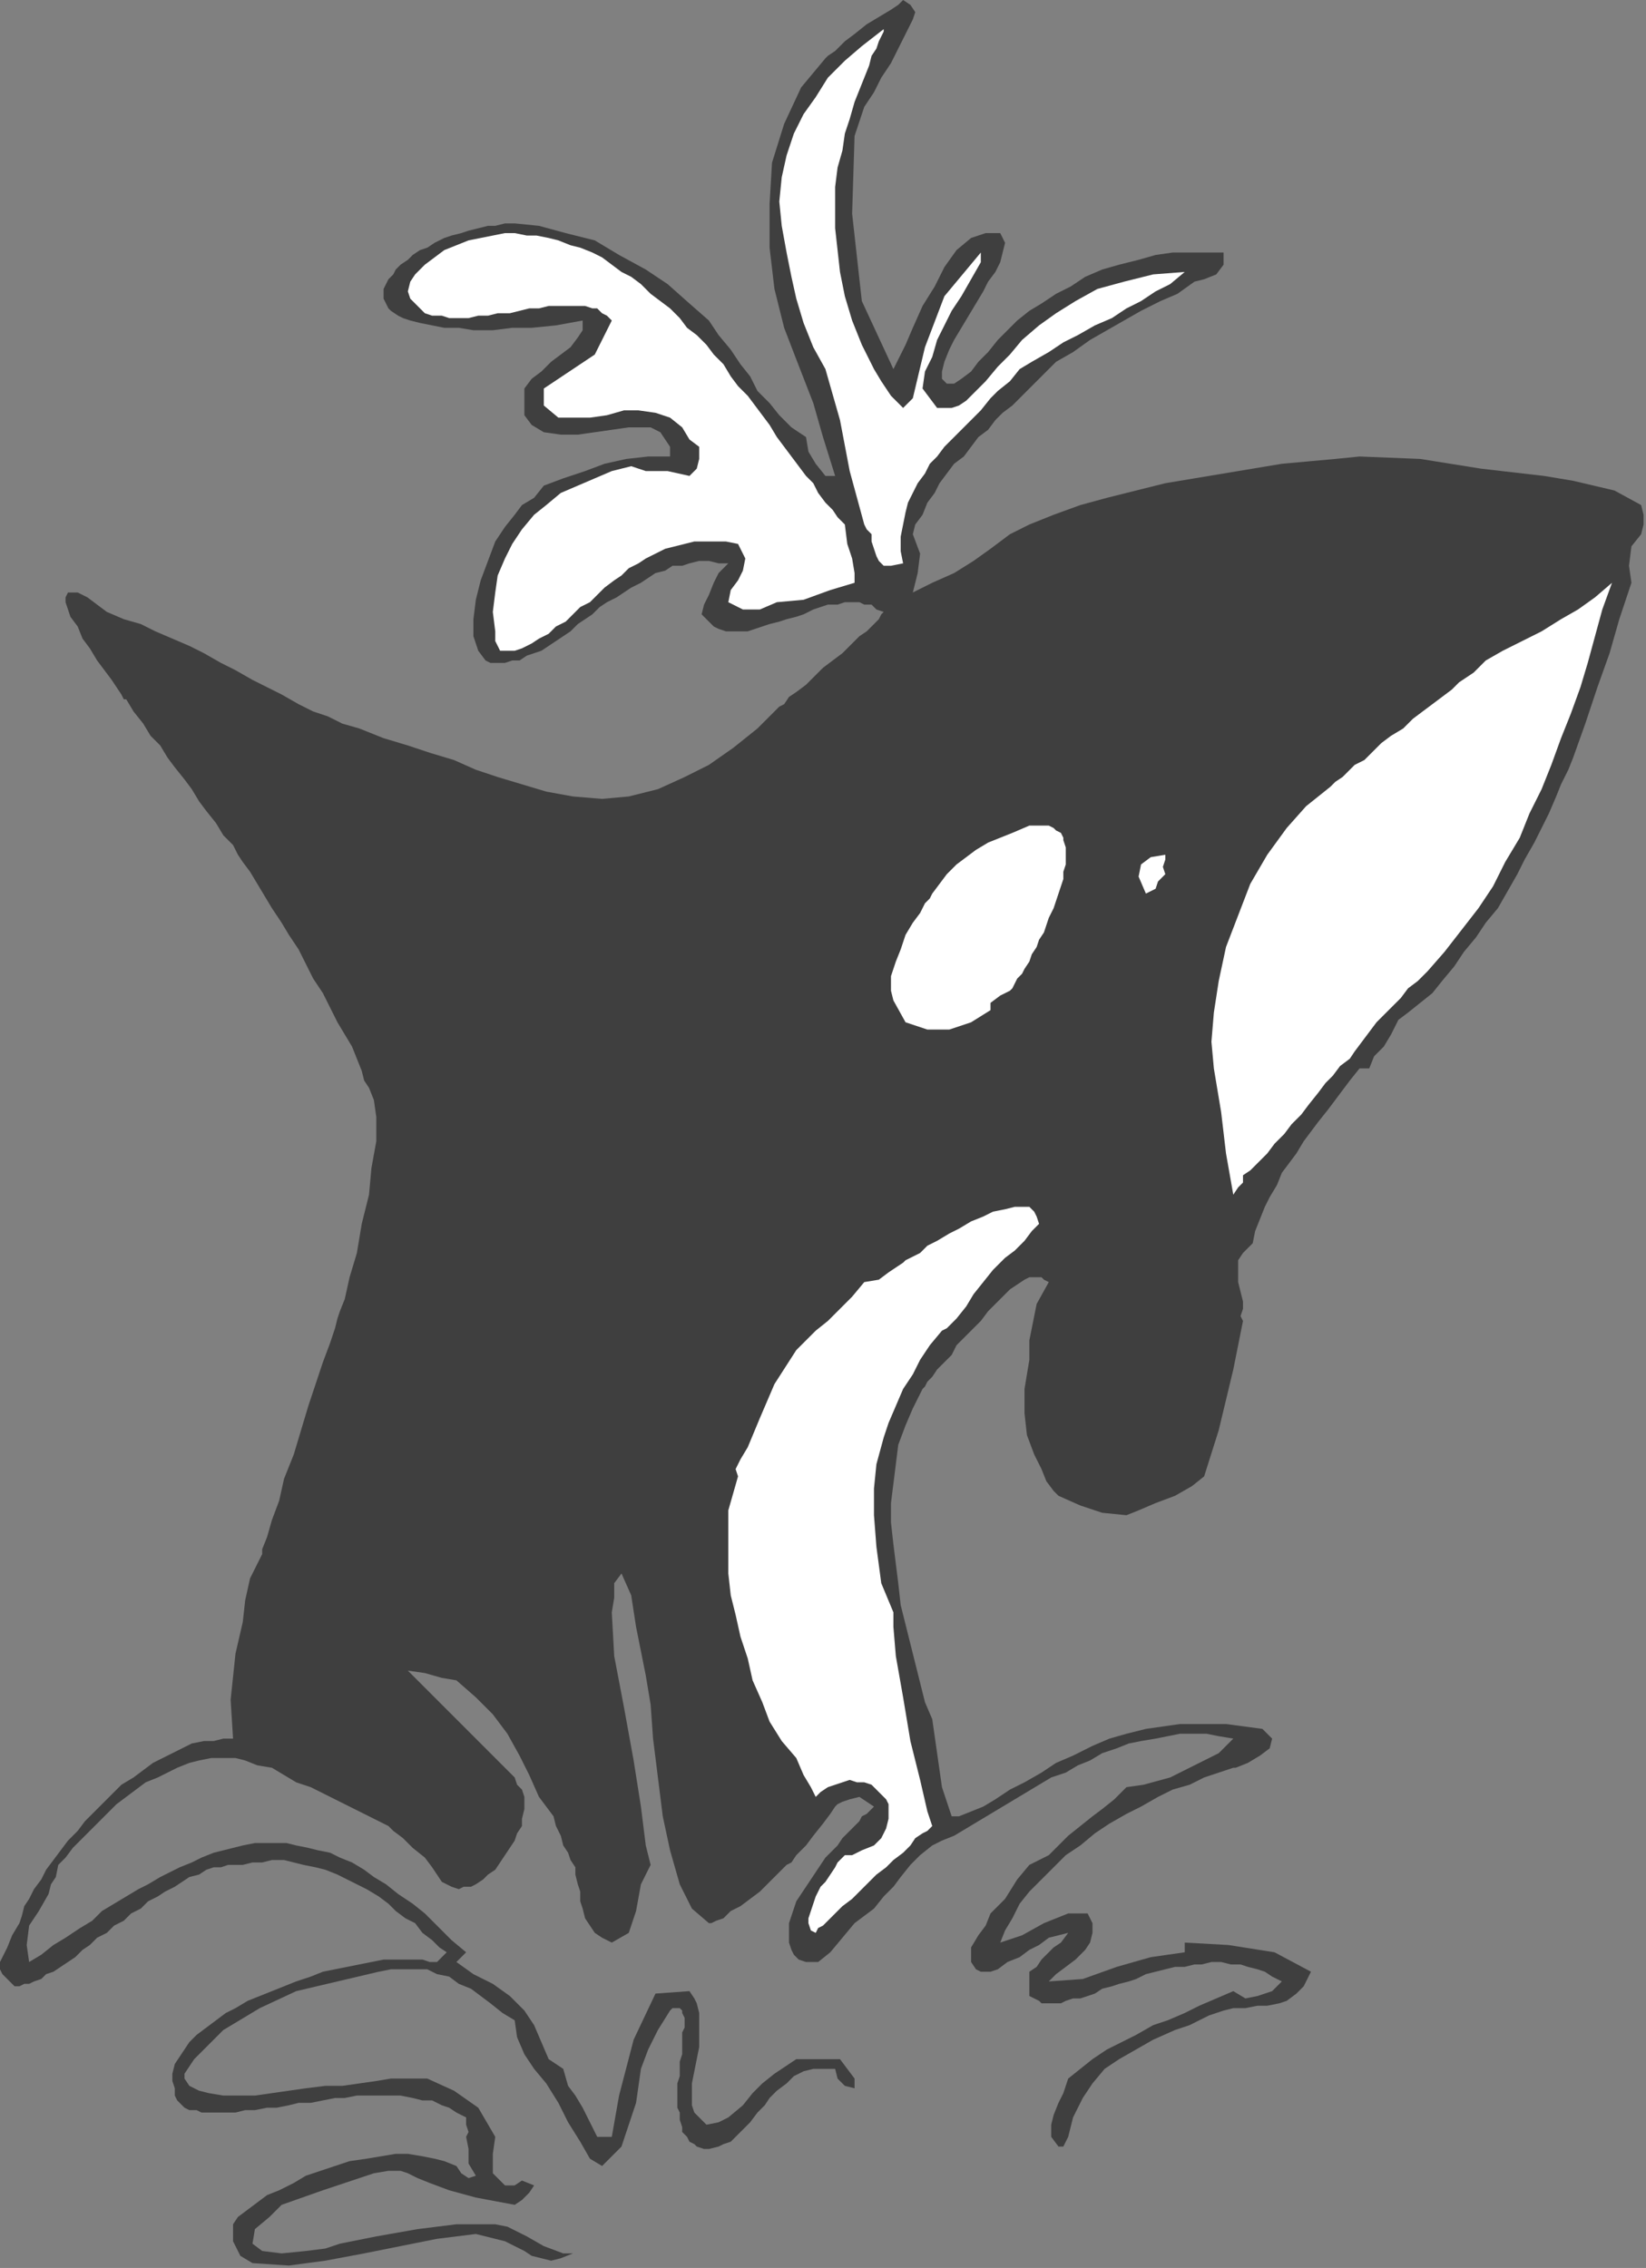 <?xml version="1.0" encoding="UTF-8" standalone="no"?>
<svg
   xmlns:dc="http://purl.org/dc/elements/1.1/"
   xmlns:cc="http://creativecommons.org/ns#"
   xmlns:rdf="http://www.w3.org/1999/02/22-rdf-syntax-ns#"
   xmlns:svg="http://www.w3.org/2000/svg"
   xmlns="http://www.w3.org/2000/svg"
   xmlns:sodipodi="http://sodipodi.sourceforge.net/DTD/sodipodi-0.dtd"
   xmlns:inkscape="http://www.inkscape.org/namespaces/inkscape"
   version="1.0"
   width="114.808mm"
   height="158.157mm"
   id="svg19"
   sodipodi:docname="ANSSG175.WMF">
  <rect width="100%" height="100%" fill="#808080" stroke="none"/>
  <sodipodi:namedview
     pagecolor="#ffffff"
     bordercolor="#666666"
     borderopacity="1"
     objecttolerance="10"
     gridtolerance="10"
     guidetolerance="10"
     inkscape:pageopacity="0"
     inkscape:pageshadow="2"
     inkscape:window-width="640"
     inkscape:window-height="480"
     id="namedview21" />
  <defs
     id="defs3">
    <pattern
       id="WMFhbasepattern"
       patternUnits="userSpaceOnUse"
       width="6"
       height="6"
       x="0"
       y="0" />
  </defs>
  <path
     style="fill:#3f3f3f;fill-rule:evenodd;fill-opacity:1;stroke:none;"
     d="  M 235.52,97.28   L 236.8,94.72   L 238.72,90.88   L 240.64,86.4   L 243.2,80.64   L 246.4,75.52   L 248.96,70.4   L 252.16,65.92   L 256,62.72   L 259.84,61.44   L 263.68,61.44   L 263.68,61.44   L 264.96,64   L 264.32,66.56   L 263.68,69.12   L 263.68,69.12   L 262.4,71.68   L 260.48,74.24   L 259.2,76.8   L 257.28,80   L 255.36,83.2   L 253.44,86.4   L 251.52,89.6   L 250.24,92.16   L 248.96,95.36   L 248.32,97.92   L 248.32,99.84   L 248.32,99.84   L 249.6,101.12   L 251.52,101.12   L 253.44,99.84   L 253.44,99.84   L 256,97.92   L 257.92,95.36   L 260.48,92.8   L 263.04,89.6   L 265.6,87.04   L 268.16,84.48   L 271.36,81.92   L 271.36,81.92   L 274.56,80   L 278.4,77.44   L 282.24,75.52   L 286.08,72.96   L 290.56,71.04   L 295.04,69.76   L 300.16,68.48   L 304.64,67.2   L 309.12,66.56   L 313.6,66.56   L 318.08,66.56   L 322.56,66.56   L 322.56,66.56   L 322.56,69.76   L 320.64,72.32   L 317.44,73.6   L 314.88,74.24   L 314.88,74.24   L 310.4,77.44   L 305.92,79.36   L 300.8,81.92   L 296.32,84.48   L 291.84,87.04   L 287.36,89.6   L 282.88,92.8   L 278.4,95.36   L 274.56,99.2   L 271.36,102.4   L 271.36,102.4   L 268.8,104.96   L 266.88,106.88   L 264.32,108.8   L 262.4,110.72   L 260.48,113.28   L 257.92,115.2   L 256,117.76   L 254.08,120.32   L 251.52,122.24   L 249.6,124.8   L 247.68,127.36   L 246.4,129.92   L 244.48,132.48   L 243.2,135.68   L 241.28,138.24   L 240.64,140.8   L 240.64,140.8   L 242.56,145.92   L 241.92,151.04   L 240.64,156.16   L 240.64,156.16   L 240.64,156.16   L 245.76,153.6   L 251.52,151.04   L 256.64,147.84   L 261.12,144.64   L 266.24,140.8   L 266.24,140.8   L 271.36,138.24   L 277.76,135.68   L 284.8,133.12   L 291.84,131.2   L 299.52,129.28   L 307.2,127.36   L 314.88,126.08   L 322.56,124.8   L 330.24,123.52   L 337.92,122.24   L 344.96,121.6   L 352,120.96   L 358.4,120.32   L 358.4,120.32   L 374.4,120.96   L 390.4,123.52   L 407.04,125.44   L 407.04,125.44   L 414.72,126.72   L 425.6,129.28   L 432.64,133.12   L 432.64,133.12   L 433.28,135.68   L 433.28,138.24   L 432.64,140.8   L 432.64,140.8   L 430.08,144   L 429.44,149.12   L 430.08,153.6   L 430.08,153.6   L 426.88,163.2   L 424.32,172.16   L 421.12,181.12   L 417.92,190.72   L 414.72,199.68   L 414.72,199.68   L 413.44,202.88   L 411.52,206.72   L 410.24,209.92   L 408.32,214.4   L 406.4,218.24   L 404.48,222.08   L 401.92,226.56   L 400,230.4   L 397.44,234.88   L 394.88,239.36   L 391.68,243.2   L 389.12,247.04   L 385.92,250.88   L 383.36,254.72   L 380.16,258.56   L 377.6,261.76   L 374.4,264.32   L 371.2,266.88   L 368.64,268.8   L 368.64,268.8   L 366.72,272.64   L 364.8,275.84   L 362.24,278.4   L 360.96,281.6   L 360.96,281.6   L 358.4,281.6   L 355.84,284.8   L 353.92,287.36   L 352,289.92   L 350.08,292.48   L 347.52,295.68   L 345.6,298.24   L 343.68,300.8   L 341.76,304   L 339.84,306.56   L 337.92,309.12   L 336.64,312.32   L 334.72,315.52   L 333.44,318.08   L 332.16,321.28   L 330.88,324.48   L 330.24,327.68   L 330.24,327.68   L 327.68,330.24   L 326.4,332.16   L 326.4,334.72   L 326.4,337.92   L 327.04,340.48   L 327.68,343.04   L 327.68,343.04   L 327.68,344.96   L 327.04,346.88   L 327.68,348.16   L 327.68,348.16   L 325.12,360.96   L 321.28,376.96   L 317.44,389.12   L 317.44,389.12   L 314.24,391.68   L 309.76,394.24   L 304.64,396.16   L 300.16,398.08   L 296.96,399.36   L 296.96,399.36   L 290.56,398.72   L 284.8,396.8   L 279.04,394.24   L 279.04,394.24   L 277.76,392.96   L 275.84,390.4   L 274.56,387.2   L 272.64,383.36   L 270.72,378.24   L 270.08,372.48   L 270.08,366.08   L 271.36,358.4   L 271.36,358.4   L 271.36,353.28   L 273.28,343.68   L 276.48,337.92   L 276.48,337.92   L 275.2,337.28   L 274.56,336.64   L 273.28,336.64   L 271.36,336.64   L 270.08,337.28   L 268.16,338.56   L 266.24,339.84   L 264.32,341.76   L 262.4,343.68   L 260.48,345.6   L 258.56,348.16   L 256.64,350.08   L 254.08,352.64   L 252.16,354.56   L 250.88,357.12   L 248.96,359.04   L 247.04,360.96   L 245.76,362.88   L 244.48,364.16   L 243.84,365.44   L 243.2,366.08   L 243.2,366.08   L 240.64,371.2   L 238.72,375.68   L 236.8,380.8   L 236.16,385.92   L 235.52,391.04   L 234.88,396.16   L 234.88,401.28   L 235.52,407.04   L 236.16,412.16   L 236.8,417.28   L 237.44,423.04   L 238.72,428.16   L 240,433.28   L 241.28,438.4   L 242.56,443.52   L 243.84,448.64   L 245.76,453.12   L 245.76,453.12   L 247.04,462.08   L 248.32,471.04   L 250.88,478.72   L 250.88,478.72   L 252.8,478.72   L 256,477.44   L 259.2,476.16   L 262.4,474.24   L 266.24,471.68   L 270.08,469.76   L 274.56,467.2   L 278.4,464.64   L 282.88,462.72   L 288,460.16   L 292.48,458.24   L 296.96,456.96   L 302.08,455.68   L 302.08,455.68   L 311.04,454.4   L 323.2,454.4   L 332.8,455.68   L 332.8,455.68   L 335.36,458.24   L 334.72,460.8   L 332.16,462.72   L 328.96,464.64   L 325.76,465.92   L 325.12,465.92   L 325.12,465.92   L 321.28,467.2   L 317.44,468.48   L 313.6,470.4   L 309.12,471.68   L 305.28,473.6   L 300.8,476.16   L 296.96,478.08   L 292.48,480.64   L 288.64,483.2   L 284.8,486.4   L 280.96,488.96   L 277.76,492.16   L 274.56,495.36   L 271.36,498.56   L 268.8,501.76   L 266.88,505.6   L 264.96,508.8   L 263.68,512   L 263.68,512   L 269.44,510.08   L 275.2,506.88   L 281.6,504.32   L 281.6,504.32   L 283.52,504.32   L 285.44,504.32   L 286.72,504.32   L 286.72,504.32   L 288,506.88   L 288,509.44   L 287.36,512   L 286.08,513.92   L 283.52,516.48   L 280.96,518.4   L 278.4,520.32   L 276.48,522.24   L 276.48,522.24   L 276.48,522.24   L 285.44,521.6   L 294.4,518.4   L 303.36,515.84   L 312.32,514.56   L 312.32,514.56   L 312.32,512   L 323.84,512.64   L 336,514.56   L 345.6,519.68   L 345.6,519.68   L 343.68,523.52   L 341.76,525.44   L 339.2,527.36   L 337.28,528   L 334.08,528.64   L 331.52,528.64   L 328.32,529.28   L 325.12,529.28   L 322.56,529.92   L 322.56,529.92   L 318.72,531.2   L 313.6,533.76   L 309.76,535.04   L 309.76,535.04   L 304,537.6   L 299.52,540.16   L 295.04,542.72   L 291.2,545.28   L 288,549.12   L 285.44,552.96   L 282.88,558.08   L 281.6,563.2   L 281.6,563.2   L 280.96,564.48   L 280.32,565.76   L 279.04,565.76   L 279.04,565.76   L 277.12,563.2   L 277.12,560   L 277.76,557.44   L 279.04,554.24   L 280.32,551.68   L 281.6,547.84   L 281.6,547.84   L 284.8,545.28   L 288,542.72   L 291.84,540.16   L 295.68,538.24   L 299.52,536.32   L 304,533.76   L 307.84,532.48   L 312.32,530.56   L 316.16,528.64   L 320.64,526.72   L 325.12,524.8   L 325.12,524.8   L 328.32,526.72   L 331.52,526.08   L 335.36,524.8   L 335.36,524.8   L 337.92,522.24   L 335.36,520.96   L 333.44,519.68   L 331.52,519.04   L 328.96,518.4   L 327.04,517.76   L 324.48,517.76   L 321.92,517.12   L 319.36,517.12   L 316.8,517.76   L 314.88,517.76   L 312.32,518.4   L 309.76,518.4   L 307.2,519.04   L 304.64,519.68   L 302.08,520.32   L 299.52,521.6   L 297.6,522.24   L 295.04,522.88   L 293.12,523.52   L 290.56,524.16   L 288.64,525.44   L 286.72,526.08   L 284.8,526.72   L 282.88,526.72   L 280.96,527.36   L 279.68,528   L 277.76,528   L 276.48,528   L 275.2,528   L 274.56,528   L 273.92,527.36   L 273.92,527.36   L 271.36,526.08   L 271.36,522.88   L 271.36,519.68   L 271.36,519.68   L 273.28,518.4   L 274.56,516.48   L 276.48,514.56   L 276.48,514.56   L 277.76,513.28   L 279.68,512   L 281.6,509.44   L 281.6,509.44   L 279.04,510.08   L 276.48,510.72   L 273.92,512.64   L 271.36,513.92   L 268.8,515.84   L 265.6,517.12   L 263.04,519.04   L 261.12,519.68   L 258.56,519.68   L 257.28,519.04   L 256,517.12   L 256,517.12   L 256,513.28   L 257.92,510.08   L 259.84,507.52   L 261.12,504.32   L 261.12,504.32   L 264.96,500.48   L 268.16,495.36   L 271.36,491.52   L 276.48,488.96   L 276.48,488.96   L 279.04,486.4   L 281.6,483.84   L 284.8,481.28   L 288,478.72   L 290.56,476.8   L 293.76,474.24   L 296.96,471.04   L 296.96,471.04   L 301.44,470.4   L 308.48,468.48   L 314.88,465.28   L 321.28,462.08   L 325.12,458.24   L 325.12,458.24   L 321.28,457.6   L 318.08,456.96   L 314.88,456.96   L 311.04,456.96   L 307.84,457.6   L 304.64,458.24   L 300.8,458.88   L 297.6,459.52   L 294.4,460.8   L 290.56,462.08   L 287.36,464   L 284.16,465.28   L 280.96,467.2   L 277.12,468.48   L 273.92,470.4   L 270.72,472.32   L 267.52,474.24   L 264.32,476.16   L 261.12,478.08   L 257.92,480   L 254.72,481.92   L 251.52,483.84   L 248.32,485.12   L 245.76,486.4   L 245.76,486.4   L 242.56,488.96   L 240,491.52   L 237.44,494.72   L 235.52,497.28   L 232.96,499.84   L 230.4,503.04   L 227.84,504.96   L 225.28,506.88   L 225.28,506.88   L 222.08,510.72   L 218.88,514.56   L 215.68,517.12   L 212.48,517.12   L 212.48,517.12   L 210.56,516.48   L 209.28,515.2   L 208.64,513.92   L 208,512   L 208,510.72   L 208,508.8   L 208,506.88   L 208.64,504.96   L 209.28,503.04   L 209.92,501.12   L 211.2,499.2   L 212.48,497.28   L 213.76,495.36   L 215.04,493.44   L 216.32,491.52   L 217.6,489.6   L 219.52,487.68   L 220.8,486.4   L 222.08,484.48   L 223.36,483.2   L 225.28,481.28   L 226.56,480   L 227.2,478.72   L 228.48,478.08   L 229.12,477.44   L 230.4,476.16   L 230.4,476.16   L 228.48,474.88   L 226.56,473.6   L 224,474.24   L 222.08,474.88   L 220.8,475.52   L 220.16,476.16   L 220.16,476.16   L 218.88,478.08   L 216.96,480.64   L 214.4,483.84   L 212.48,486.4   L 209.92,488.96   L 208.64,490.88   L 207.36,491.52   L 207.36,491.52   L 206.08,492.8   L 204.16,494.72   L 202.24,496.64   L 200.32,498.56   L 197.76,500.48   L 195.2,502.4   L 192.64,503.68   L 190.72,505.6   L 188.8,506.24   L 187.52,506.88   L 186.88,506.88   L 186.88,506.88   L 182.4,503.04   L 179.2,496.64   L 176.64,487.68   L 174.72,478.72   L 173.44,468.48   L 172.16,458.24   L 171.52,449.28   L 170.24,441.6   L 168.96,435.2   L 168.96,435.2   L 167.68,428.8   L 166.4,420.48   L 163.84,414.72   L 163.84,414.72   L 161.92,417.28   L 161.92,421.12   L 161.28,424.96   L 161.28,424.96   L 161.92,436.48   L 164.48,449.92   L 167.04,464   L 168.96,476.16   L 168.96,476.16   L 169.6,481.28   L 170.24,486.4   L 171.52,491.52   L 171.52,491.52   L 168.96,496.64   L 167.68,503.68   L 165.76,509.44   L 161.28,512   L 161.28,512   L 158.72,510.72   L 156.8,509.44   L 155.52,507.52   L 154.24,505.6   L 153.6,503.04   L 152.96,501.12   L 152.96,498.56   L 152.32,496.64   L 151.68,494.08   L 151.68,492.16   L 150.4,490.24   L 149.76,488.32   L 148.48,486.4   L 148.48,486.4   L 147.84,483.84   L 146.56,481.28   L 145.92,478.72   L 145.92,478.72   L 142.08,473.6   L 139.52,467.84   L 136.96,462.72   L 133.76,456.96   L 129.92,451.84   L 125.44,447.36   L 120.32,442.88   L 120.32,442.88   L 116.48,442.24   L 112,440.96   L 107.52,440.32   L 107.52,440.32   L 110.08,442.88   L 135.68,468.48   L 136.32,470.4   L 137.6,471.68   L 138.24,473.6   L 138.24,474.88   L 138.24,476.8   L 137.6,479.36   L 137.6,481.28   L 136.32,483.2   L 135.68,485.12   L 134.4,487.04   L 133.12,488.96   L 131.84,490.88   L 130.56,492.8   L 128.64,494.08   L 127.36,495.36   L 125.44,496.64   L 124.16,497.28   L 122.24,497.28   L 120.96,497.92   L 119.04,497.28   L 117.76,496.64   L 116.48,496   L 115.2,494.08   L 115.2,494.08   L 113.92,492.16   L 112,489.6   L 108.8,487.04   L 106.24,484.48   L 103.68,482.56   L 102.4,481.28   L 102.4,481.28   L 97.28,478.72   L 92.16,476.16   L 87.04,473.6   L 81.92,471.04   L 81.92,471.04   L 78.08,469.76   L 74.88,467.84   L 71.68,465.92   L 71.68,465.92   L 67.84,465.28   L 64.64,464   L 62.08,463.36   L 58.88,463.36   L 55.68,463.36   L 52.48,464   L 49.92,464.64   L 46.72,465.92   L 44.16,467.2   L 41.6,468.48   L 38.4,469.76   L 35.84,471.68   L 33.28,473.6   L 30.72,475.52   L 28.16,478.08   L 26.24,480   L 23.68,482.56   L 21.76,484.48   L 19.2,487.04   L 17.28,489.6   L 15.36,491.52   L 15.36,491.52   L 14.72,494.72   L 13.44,496.64   L 12.8,499.2   L 12.8,499.2   L 10.24,503.68   L 7.68,507.52   L 7.04,512.64   L 7.68,517.12   L 7.68,517.12   L 7.68,517.12   L 10.88,515.2   L 14.08,512.64   L 17.28,510.72   L 21.12,508.16   L 24.32,506.24   L 26.88,503.68   L 30.08,501.76   L 33.28,499.84   L 36.48,497.92   L 39.04,496.64   L 42.24,494.72   L 44.8,493.44   L 47.36,492.16   L 50.56,490.88   L 53.12,489.6   L 56.32,488.32   L 58.88,487.68   L 61.44,487.04   L 64,486.4   L 67.2,485.76   L 69.76,485.76   L 72.32,485.76   L 75.52,485.76   L 78.08,486.4   L 81.28,487.04   L 83.84,487.68   L 87.04,488.32   L 89.6,489.6   L 92.8,490.88   L 96,492.8   L 98.56,494.72   L 101.76,496.64   L 104.96,499.2   L 108.8,501.76   L 112,504.32   L 115.2,507.52   L 119.04,511.36   L 122.88,514.56   L 122.88,514.56   L 120.32,517.12   L 124.8,520.32   L 129.92,522.88   L 134.4,526.08   L 138.24,529.92   L 138.24,529.92   L 140.8,533.76   L 142.72,538.24   L 144.64,542.72   L 148.48,545.28   L 148.48,545.28   L 149.76,549.76   L 151.68,552.32   L 153.6,555.52   L 153.6,555.52   L 155.52,559.36   L 157.44,563.2   L 161.28,563.2   L 161.28,563.2   L 163.2,552.32   L 167.04,537.6   L 172.8,525.44   L 181.76,524.8   L 181.76,524.8   L 183.04,526.72   L 183.68,528   L 184.32,530.56   L 184.32,533.12   L 184.32,536.32   L 184.32,539.52   L 183.68,542.72   L 183.04,545.92   L 182.4,549.12   L 182.4,552.32   L 182.4,554.88   L 183.04,556.8   L 184.32,558.08   L 184.32,558.08   L 186.24,560   L 189.44,559.36   L 192,558.08   L 192,558.08   L 195.84,554.88   L 198.4,551.68   L 200.96,549.12   L 204.16,546.56   L 209.92,542.72   L 209.92,542.72   L 216.32,542.72   L 221.44,542.72   L 225.28,547.84   L 225.28,547.84   L 225.28,550.4   L 222.72,549.76   L 220.8,547.84   L 220.16,545.28   L 220.16,545.28   L 216.96,545.28   L 214.4,545.28   L 211.84,545.92   L 209.28,547.2   L 207.36,549.12   L 204.8,551.04   L 202.88,552.96   L 201.6,554.88   L 199.68,556.8   L 197.76,559.36   L 195.84,561.28   L 194.56,562.56   L 192.64,564.48   L 190.72,565.12   L 189.44,565.76   L 189.44,565.76   L 186.88,566.4   L 185.6,566.4   L 183.68,565.76   L 183.04,565.12   L 181.76,564.48   L 181.12,563.2   L 179.84,561.92   L 179.84,560.64   L 179.2,558.72   L 179.2,556.8   L 178.56,555.52   L 178.56,553.6   L 178.56,551.68   L 178.56,549.12   L 179.2,547.2   L 179.2,545.28   L 179.2,543.36   L 179.84,541.44   L 179.84,539.52   L 179.84,537.6   L 179.84,535.68   L 180.48,534.4   L 180.48,533.12   L 180.48,531.84   L 179.84,530.56   L 179.84,529.92   L 179.2,529.28   L 179.2,529.28   L 177.92,529.28   L 177.28,529.28   L 176.64,529.92   L 176.64,529.92   L 173.44,535.04   L 170.88,540.16   L 168.96,545.28   L 168.96,545.28   L 167.68,554.24   L 163.84,565.76   L 158.72,570.88   L 158.72,570.88   L 155.52,568.96   L 152.96,564.48   L 149.76,559.36   L 147.2,554.24   L 144,549.12   L 140.8,545.28   L 140.8,545.28   L 138.24,541.44   L 136.32,536.96   L 135.68,532.48   L 135.68,532.48   L 132.48,530.56   L 129.28,528   L 126.72,526.08   L 124.16,524.16   L 120.96,522.88   L 118.4,520.96   L 115.2,520.32   L 112.64,519.04   L 109.44,519.04   L 106.24,519.04   L 103.04,519.04   L 99.84,519.68   L 99.84,519.68   L 88.96,522.24   L 78.08,524.8   L 68.48,529.28   L 58.88,535.04   L 51.2,542.72   L 51.2,542.72   L 49.92,544.64   L 48.64,546.56   L 48.64,547.84   L 48.64,547.84   L 49.92,549.76   L 52.48,551.04   L 55.04,551.68   L 58.88,552.32   L 62.72,552.32   L 67.2,552.32   L 71.68,551.68   L 76.16,551.04   L 80.64,550.4   L 85.76,549.76   L 90.24,549.76   L 94.72,549.12   L 99.2,548.48   L 103.04,547.84   L 106.88,547.84   L 110.08,547.84   L 112.64,547.84   L 112.64,547.84   L 119.68,551.04   L 126.08,555.52   L 130.56,563.2   L 130.56,563.2   L 129.92,567.68   L 129.92,572.8   L 133.12,576   L 133.12,576   L 135.68,576   L 137.6,574.72   L 140.8,576   L 140.8,576   L 139.52,577.92   L 137.6,579.84   L 135.68,581.12   L 135.68,581.12   L 125.44,579.2   L 118.4,577.28   L 113.28,575.36   L 110.08,574.08   L 107.52,572.8   L 105.6,572.16   L 102.4,572.16   L 98.56,572.8   L 92.8,574.72   L 85.12,577.28   L 74.24,581.12   L 74.24,581.12   L 71.04,584.32   L 67.2,587.52   L 66.56,591.36   L 66.56,591.36   L 69.12,593.28   L 74.24,593.92   L 80.64,593.28   L 85.76,592.64   L 89.6,591.36   L 89.6,591.36   L 99.2,589.44   L 110.08,587.52   L 120.32,586.24   L 130.56,586.24   L 130.56,586.24   L 133.76,586.88   L 138.88,589.44   L 143.36,592   L 148.48,593.92   L 148.48,593.92   L 151.04,593.92   L 147.84,595.2   L 145.28,595.84   L 142.72,595.2   L 140.16,594.56   L 138.24,593.28   L 135.68,592   L 133.12,590.72   L 130.56,590.08   L 128,589.44   L 125.44,588.8   L 125.44,588.8   L 115.2,590.08   L 105.6,592   L 96,593.92   L 85.76,595.84   L 76.16,597.12   L 66.56,596.48   L 66.56,596.48   L 63.36,594.56   L 61.44,590.72   L 61.44,586.24   L 61.44,586.24   L 62.72,584.32   L 65.28,582.4   L 67.84,580.48   L 70.4,578.56   L 73.6,577.28   L 77.44,575.36   L 80.64,573.44   L 84.48,572.16   L 88.32,570.88   L 92.16,569.6   L 96.64,568.96   L 100.48,568.32   L 104.32,567.68   L 107.52,567.68   L 111.36,568.32   L 114.56,568.96   L 117.12,569.6   L 120.32,570.88   L 120.32,570.88   L 121.6,572.8   L 123.52,574.08   L 125.44,573.44   L 125.44,573.44   L 123.52,570.24   L 123.52,566.4   L 122.88,563.2   L 122.88,563.2   L 123.52,561.92   L 122.88,560   L 122.88,558.08   L 122.88,558.08   L 120.32,556.8   L 118.4,555.52   L 116.48,554.88   L 113.92,553.6   L 111.36,553.6   L 108.8,552.96   L 105.6,552.32   L 103.04,552.32   L 99.84,552.32   L 97.28,552.32   L 94.08,552.32   L 90.88,552.96   L 88.32,552.96   L 85.12,553.6   L 81.92,554.24   L 78.72,554.24   L 76.16,554.88   L 72.96,555.52   L 70.4,555.52   L 67.2,556.16   L 64.64,556.16   L 62.08,556.8   L 59.52,556.8   L 57.6,556.8   L 55.68,556.8   L 53.12,556.8   L 51.84,556.16   L 49.92,556.16   L 48.64,555.52   L 47.36,554.24   L 46.72,553.6   L 46.08,552.32   L 46.08,550.4   L 46.08,550.4   L 45.44,548.48   L 45.44,546.56   L 46.08,544   L 47.36,542.08   L 48.64,540.16   L 49.92,538.24   L 51.84,536.32   L 54.4,534.4   L 56.96,532.48   L 59.52,530.56   L 62.08,529.28   L 65.28,527.36   L 68.48,526.08   L 71.68,524.8   L 74.88,523.52   L 78.08,522.24   L 81.92,520.96   L 85.12,519.68   L 88.32,519.04   L 91.52,518.4   L 94.72,517.76   L 97.92,517.12   L 101.12,516.48   L 103.68,516.48   L 106.88,516.48   L 108.8,516.48   L 111.36,516.48   L 113.28,517.12   L 115.2,517.12   L 115.2,517.12   L 117.76,514.56   L 115.84,513.28   L 113.92,511.36   L 111.36,509.44   L 109.44,506.88   L 106.88,505.6   L 104.32,503.68   L 102.4,501.76   L 99.84,499.84   L 96.64,497.92   L 94.08,496.64   L 91.52,495.36   L 88.96,494.08   L 85.76,492.8   L 83.2,492.16   L 80,491.52   L 77.44,490.88   L 74.88,490.24   L 71.68,490.24   L 69.12,490.88   L 66.56,490.88   L 64,491.52   L 64,491.52   L 62.08,491.52   L 60.16,491.52   L 58.24,492.16   L 56.32,492.16   L 54.4,492.8   L 52.48,494.08   L 49.92,494.72   L 48,496   L 46.08,497.28   L 43.52,498.56   L 41.6,499.84   L 39.04,501.12   L 37.12,503.04   L 34.56,504.32   L 32.64,506.24   L 30.08,507.52   L 28.16,509.44   L 25.6,510.72   L 23.68,512.64   L 21.76,513.92   L 19.84,515.84   L 17.92,517.12   L 16,518.4   L 14.08,519.68   L 12.16,520.32   L 10.88,521.6   L 8.96,522.24   L 7.68,522.88   L 6.4,522.88   L 5.12,523.52   L 3.84,523.52   L 3.2,522.88   L 2.56,522.24   L 2.56,522.24   L 0.64,520.32   L 0,519.04   L 0,517.12   L 0,517.12   L 1.92,513.28   L 3.2,510.08   L 5.12,506.88   L 5.12,506.88   L 5.76,504.96   L 6.4,502.4   L 7.68,500.48   L 8.96,497.92   L 10.88,495.36   L 12.16,492.8   L 14.08,490.24   L 16,487.68   L 17.92,485.12   L 20.48,482.56   L 22.4,480   L 24.96,477.44   L 27.52,474.88   L 29.44,472.96   L 32,470.4   L 35.2,468.48   L 37.76,466.56   L 40.32,464.64   L 42.88,463.36   L 45.44,462.08   L 48,460.8   L 50.56,459.52   L 53.76,458.88   L 56.32,458.88   L 58.88,458.24   L 61.44,458.24   L 61.44,458.24   L 60.8,448   L 62.08,435.84   L 64,427.52   L 64,427.52   L 64.64,421.76   L 65.92,416   L 69.12,409.6   L 69.12,409.6   L 69.12,408.32   L 70.4,405.12   L 71.68,400.64   L 73.6,395.52   L 74.88,389.76   L 77.44,383.36   L 79.36,376.96   L 81.28,370.56   L 83.2,364.8   L 85.12,359.04   L 87.04,353.92   L 88.32,350.08   L 88.96,347.52   L 89.6,345.6   L 89.6,345.6   L 90.88,342.4   L 92.16,336.64   L 94.08,330.24   L 95.36,322.56   L 97.28,314.88   L 97.92,307.84   L 99.2,300.8   L 99.2,294.4   L 98.56,289.92   L 97.28,286.72   L 97.28,286.72   L 96,284.8   L 95.36,282.24   L 94.08,279.04   L 92.8,275.84   L 90.88,272.64   L 88.96,269.44   L 87.04,265.6   L 85.12,261.76   L 82.56,257.92   L 80.64,254.08   L 78.72,250.24   L 76.16,246.4   L 74.24,243.2   L 71.68,239.36   L 69.76,236.16   L 67.84,232.96   L 65.92,229.76   L 64,227.2   L 62.72,225.28   L 61.44,222.72   L 61.44,222.72   L 58.88,220.16   L 56.96,216.96   L 54.4,213.76   L 52.48,211.2   L 50.56,208   L 48.64,205.44   L 46.08,202.24   L 44.16,199.68   L 42.24,196.48   L 39.68,193.92   L 37.76,190.72   L 35.2,187.52   L 33.28,184.32   L 33.28,184.32   L 32.64,184.32   L 32,183.04   L 30.72,181.12   L 29.44,179.2   L 27.52,176.64   L 25.6,174.08   L 23.68,170.88   L 21.76,168.32   L 20.48,165.12   L 18.56,162.56   L 17.92,160.64   L 17.28,158.72   L 17.28,157.44   L 17.92,156.16   L 17.92,156.16   L 20.48,156.16   L 23.04,157.44   L 25.6,159.36   L 28.16,161.28   L 28.16,161.28   L 32.64,163.2   L 37.12,164.48   L 40.96,166.4   L 45.44,168.32   L 49.92,170.24   L 53.76,172.16   L 58.24,174.72   L 62.08,176.64   L 66.56,179.2   L 70.4,181.12   L 74.24,183.04   L 78.72,185.6   L 82.56,187.52   L 86.4,188.8   L 90.24,190.72   L 94.72,192   L 94.72,192   L 101.12,194.56   L 107.52,196.48   L 113.28,198.4   L 119.68,200.32   L 125.44,202.88   L 131.2,204.8   L 137.6,206.72   L 144,208.64   L 151.04,209.92   L 151.04,209.92   L 158.72,210.56   L 165.76,209.92   L 173.44,208   L 180.48,204.8   L 186.88,201.6   L 193.28,197.12   L 199.68,192   L 199.68,192   L 200.96,190.72   L 202.88,188.8   L 204.8,186.88   L 204.8,186.88   L 205.44,186.24   L 206.72,185.6   L 208,183.68   L 209.92,182.4   L 212.48,180.48   L 214.4,178.56   L 216.96,176   L 219.52,174.08   L 222.08,172.16   L 224.64,169.6   L 226.56,167.68   L 228.48,166.4   L 230.4,164.48   L 231.68,163.2   L 232.32,161.92   L 232.96,161.28   L 232.96,161.28   L 231.04,160.64   L 229.76,159.36   L 227.84,159.36   L 226.56,158.72   L 224.64,158.72   L 222.72,158.72   L 220.8,159.36   L 218.24,159.36   L 216.32,160   L 214.4,160.64   L 211.84,161.92   L 209.92,162.56   L 207.36,163.2   L 205.44,163.84   L 202.88,164.48   L 200.96,165.12   L 199.04,165.76   L 197.12,166.4   L 194.56,166.4   L 192.64,166.4   L 191.36,166.4   L 189.44,165.76   L 188.16,165.12   L 186.88,163.84   L 186.88,163.84   L 184.96,161.92   L 185.6,159.36   L 186.88,156.8   L 188.16,153.6   L 189.44,151.04   L 189.44,151.04   L 190.08,150.4   L 190.72,149.76   L 192,148.48   L 192,148.48   L 189.44,148.48   L 186.88,147.84   L 184.32,147.84   L 181.76,148.48   L 179.84,149.12   L 177.28,149.12   L 175.36,150.4   L 172.8,151.04   L 170.88,152.32   L 168.96,153.6   L 166.4,154.88   L 164.48,156.16   L 162.56,157.44   L 160,158.72   L 158.08,160   L 156.16,161.92   L 154.24,163.2   L 152.32,164.48   L 150.4,166.4   L 148.48,167.68   L 146.56,168.96   L 144.64,170.24   L 142.72,171.52   L 140.8,172.16   L 138.88,172.8   L 136.96,174.08   L 135.04,174.08   L 133.12,174.72   L 131.2,174.72   L 129.28,174.72   L 128,174.08   L 128,174.08   L 126.08,171.52   L 124.8,167.68   L 124.8,163.2   L 125.44,158.08   L 126.72,152.96   L 128.64,147.84   L 130.56,142.72   L 133.12,138.88   L 135.68,135.68   L 135.68,135.68   L 137.6,133.12   L 140.8,131.2   L 143.36,128   L 143.36,128   L 148.48,126.08   L 154.24,124.16   L 159.36,122.24   L 165.12,120.96   L 170.88,120.32   L 176.64,120.32   L 176.64,120.32   L 176.64,117.76   L 175.36,115.84   L 174.08,113.92   L 171.52,112.64   L 171.52,112.64   L 168.96,112.64   L 165.76,112.64   L 161.28,113.28   L 156.8,113.92   L 152.32,114.56   L 147.84,114.56   L 143.36,113.92   L 140.16,112   L 138.24,109.44   L 138.24,104.96   L 138.24,104.96   L 138.24,102.4   L 140.16,99.84   L 142.72,97.92   L 145.28,95.36   L 147.84,93.44   L 150.4,91.52   L 152.32,88.96   L 153.6,87.04   L 153.6,84.48   L 153.6,84.48   L 153.6,84.48   L 146.56,85.76   L 140.16,86.4   L 135.04,86.4   L 129.92,87.04   L 124.8,87.04   L 120.96,86.4   L 117.12,86.4   L 113.92,85.76   L 110.72,85.12   L 108.16,84.48   L 106.24,83.84   L 104.96,83.2   L 103.04,81.92   L 102.4,81.28   L 101.76,80   L 101.12,78.72   L 101.12,77.44   L 101.12,76.16   L 101.76,74.88   L 102.4,73.6   L 103.68,72.32   L 104.32,71.04   L 105.6,69.76   L 107.52,68.48   L 108.8,67.2   L 110.72,65.92   L 112.64,65.28   L 114.56,64   L 117.12,62.72   L 119.04,62.08   L 121.6,61.44   L 123.52,60.8   L 126.08,60.16   L 128.64,59.52   L 130.56,59.52   L 133.12,58.88   L 135.68,58.88   L 135.68,58.88   L 142.08,59.52   L 149.12,61.44   L 156.8,63.36   L 163.2,67.2   L 170.24,71.04   L 176,74.88   L 181.76,80   L 186.88,84.48   L 186.88,84.48   L 189.44,88.32   L 192.64,92.16   L 195.2,96   L 197.76,99.2   L 199.68,103.04   L 202.88,106.24   L 205.44,109.44   L 208.64,112.64   L 212.48,115.2   L 212.48,115.2   L 213.12,119.04   L 215.04,122.24   L 217.6,125.44   L 217.6,125.44   L 220.16,125.44   L 216.96,115.2   L 214.4,106.24   L 209.92,94.72   L 209.92,94.72   L 206.72,86.4   L 204.16,76.16   L 202.88,65.28   L 202.88,53.76   L 203.52,42.88   L 206.72,32.64   L 211.2,23.04   L 217.6,15.36   L 217.6,15.36   L 218.24,14.72   L 220.16,13.44   L 222.72,10.88   L 225.28,8.96   L 228.48,6.4   L 231.68,4.48   L 234.88,2.56   L 236.8,1.28   L 238.08,0   L 238.08,0   L 240,1.28   L 241.28,3.2   L 240.64,5.12   L 240.64,5.12   L 238.72,8.96   L 236.8,12.8   L 234.88,16.64   L 232.32,20.48   L 230.4,24.32   L 227.84,28.16   L 226.56,32   L 225.28,35.84   L 225.28,35.84   L 224.64,56.32   L 227.2,79.36   L 235.52,97.28  z "
     id="path5" />
  <path
     style="fill:#ffffff;fill-rule:evenodd;fill-opacity:1;stroke:none;"
     d="  M 238.08,107.52   L 240.64,104.96   L 243.84,91.52   L 248.96,78.08   L 258.56,66.56   L 258.56,66.56   L 258.56,69.12   L 256,73.6   L 253.44,78.08   L 250.88,81.92   L 248.96,85.76   L 247.04,89.6   L 245.76,94.08   L 243.84,97.92   L 243.2,102.4   L 243.2,102.4   L 245.12,104.96   L 247.04,107.52   L 250.88,107.52   L 250.88,107.52   L 252.8,106.88   L 254.72,105.6   L 257.28,103.04   L 259.84,100.48   L 263.04,96.64   L 266.24,93.44   L 269.44,89.6   L 273.92,85.76   L 278.4,82.56   L 283.52,79.36   L 289.28,76.16   L 296.32,74.24   L 304,72.32   L 312.32,71.68   L 312.32,71.68   L 308.48,74.88   L 304.64,76.8   L 300.8,79.36   L 296.96,81.28   L 293.12,83.84   L 288.64,85.76   L 284.16,88.32   L 280.32,90.24   L 276.48,92.8   L 272,95.36   L 268.8,97.28   L 268.8,97.28   L 266.24,100.48   L 263.04,103.04   L 261.12,104.96   L 261.12,104.96   L 258.56,108.16   L 256,110.72   L 253.44,113.28   L 251.52,115.2   L 248.96,117.76   L 247.04,120.32   L 245.12,122.24   L 243.84,124.8   L 241.92,127.36   L 240.64,129.92   L 239.36,132.48   L 238.72,135.04   L 238.08,138.24   L 237.44,141.44   L 237.44,145.28   L 238.08,148.48   L 238.08,148.48   L 234.88,149.12   L 232.96,149.12   L 231.68,147.84   L 231.04,146.56   L 230.4,144.64   L 229.76,142.72   L 229.76,140.8   L 228.48,139.52   L 227.84,138.24   L 227.84,138.24   L 224,124.16   L 221.44,110.72   L 217.6,97.28   L 217.6,97.28   L 214.4,91.52   L 211.84,85.12   L 209.92,78.72   L 208.64,72.96   L 207.36,66.56   L 207.36,66.56   L 206.08,59.52   L 205.44,53.12   L 206.08,46.72   L 207.36,40.96   L 209.28,35.2   L 211.84,30.08   L 215.04,25.6   L 218.24,20.48   L 222.72,16   L 227.2,12.16   L 232.96,7.68   L 232.96,7.68   L 232.96,8.32   L 232.32,9.6   L 231.68,10.88   L 231.04,12.8   L 229.76,14.72   L 229.12,17.28   L 227.84,20.48   L 226.56,23.68   L 225.28,26.88   L 224,31.36   L 222.72,35.2   L 222.08,39.68   L 220.8,44.16   L 220.16,49.28   L 220.16,54.4   L 220.16,60.16   L 220.8,65.92   L 221.44,71.68   L 222.72,78.08   L 224.64,84.48   L 227.2,90.88   L 230.4,97.28   L 230.4,97.28   L 232.32,100.48   L 234.88,104.32   L 238.08,107.52  z "
     id="path7" />
  <path
     style="fill:#ffffff;fill-rule:evenodd;fill-opacity:1;stroke:none;"
     d="  M 222.72,138.24   L 223.36,143.36   L 224.64,147.2   L 225.28,151.04   L 225.28,151.04   L 225.28,153.6   L 218.88,155.52   L 211.84,158.08   L 204.8,158.72   L 204.8,158.72   L 200.32,160.64   L 195.84,160.64   L 192,158.72   L 192,158.72   L 192.64,155.52   L 194.56,152.96   L 195.84,150.4   L 196.48,147.2   L 194.56,143.36   L 194.56,143.36   L 191.36,142.72   L 188.16,142.72   L 185.6,142.72   L 183.04,142.72   L 180.48,143.36   L 177.92,144   L 175.36,144.64   L 172.8,145.92   L 170.24,147.2   L 168.32,148.48   L 165.76,149.76   L 163.84,151.68   L 161.92,152.96   L 159.36,154.88   L 157.44,156.8   L 155.52,158.72   L 152.96,160   L 151.04,161.92   L 149.12,163.84   L 146.56,165.12   L 144.64,167.04   L 142.08,168.32   L 140.16,169.6   L 137.6,170.88   L 135.68,171.52   L 135.68,171.52   L 131.84,171.52   L 130.56,168.96   L 130.56,166.4   L 130.56,166.4   L 129.92,161.28   L 130.56,156.16   L 131.2,151.68   L 133.12,147.2   L 135.04,143.36   L 137.6,139.52   L 140.8,135.68   L 144,133.12   L 147.84,129.92   L 152.32,128   L 156.8,126.08   L 161.28,124.16   L 166.4,122.88   L 166.4,122.88   L 170.24,124.16   L 176,124.16   L 181.76,125.44   L 181.76,125.44   L 183.68,123.52   L 184.32,120.96   L 184.32,117.76   L 184.32,117.76   L 181.76,115.84   L 179.84,112.64   L 176.64,110.08   L 176.64,110.08   L 172.8,108.8   L 168.32,108.16   L 164.48,108.16   L 160,109.44   L 155.52,110.08   L 151.04,110.08   L 151.04,110.08   L 147.2,110.08   L 143.36,106.88   L 143.36,102.4   L 143.36,102.4   L 149.12,98.56   L 156.8,93.44   L 161.28,84.48   L 161.28,84.48   L 161.28,84.48   L 160,83.2   L 158.72,82.56   L 157.44,81.28   L 156.16,81.28   L 154.24,80.64   L 152.32,80.64   L 149.76,80.64   L 147.2,80.64   L 144.64,80.64   L 142.08,81.28   L 139.52,81.28   L 136.96,81.92   L 134.4,82.56   L 131.2,82.56   L 128.64,83.2   L 126.08,83.2   L 123.52,83.84   L 120.96,83.84   L 118.4,83.84   L 116.48,83.2   L 113.92,83.2   L 112,82.56   L 110.72,81.28   L 109.44,80   L 108.16,78.72   L 107.52,76.8   L 107.52,76.8   L 108.16,74.24   L 109.44,72.32   L 112,69.76   L 114.56,67.84   L 117.12,65.92   L 120.32,64.64   L 123.52,63.36   L 126.72,62.72   L 129.92,62.08   L 133.12,61.44   L 133.12,61.44   L 135.68,61.44   L 138.88,62.08   L 141.44,62.08   L 144.64,62.72   L 147.2,63.36   L 150.4,64.64   L 152.96,65.28   L 156.16,66.56   L 158.72,67.84   L 161.28,69.76   L 163.84,71.68   L 166.4,72.96   L 168.96,74.88   L 171.52,77.44   L 174.08,79.36   L 176.64,81.28   L 179.2,83.84   L 181.12,86.4   L 183.68,88.32   L 186.24,90.88   L 188.16,93.44   L 190.72,96   L 192.64,99.2   L 194.56,101.76   L 197.12,104.32   L 199.04,106.88   L 200.96,109.44   L 202.88,112   L 204.8,115.2   L 206.72,117.76   L 208.64,120.32   L 210.56,122.88   L 212.48,125.44   L 214.4,127.36   L 215.68,129.92   L 217.6,132.48   L 219.52,134.4   L 220.8,136.32   L 222.72,138.24  z "
     id="path9" />
  <path
     style="fill:#ffffff;fill-rule:evenodd;fill-opacity:1;stroke:none;"
     d="  M 424.96,153.6   L 422.4,160.64   L 420.48,167.68   L 418.56,174.72   L 416.64,181.12   L 414.08,188.16   L 411.52,194.56   L 408.96,201.6   L 406.4,208   L 403.2,214.4   L 400.64,220.8   L 396.8,227.2   L 393.6,233.6   L 389.76,239.36   L 385.28,245.12   L 380.8,250.88   L 376.32,256   L 376.32,256   L 373.76,258.56   L 371.2,260.48   L 369.28,263.04   L 367.36,264.96   L 364.8,267.52   L 362.88,269.44   L 360.96,272   L 359.04,274.56   L 357.12,277.12   L 355.84,279.04   L 355.84,279.04   L 353.28,280.96   L 351.36,283.52   L 349.44,285.44   L 347.52,288   L 344.96,291.2   L 343.04,293.76   L 340.48,296.32   L 338.56,298.88   L 336,301.44   L 334.08,304   L 331.52,306.56   L 329.6,308.48   L 327.68,309.76   L 327.68,309.76   L 327.68,311.68   L 326.4,312.96   L 325.12,314.88   L 325.12,314.88   L 323.2,304   L 321.92,293.12   L 320,281.6   L 320,281.6   L 319.36,274.56   L 320,266.88   L 321.28,258.56   L 323.2,249.6   L 326.4,241.28   L 329.6,232.96   L 334.08,225.28   L 339.2,218.24   L 344.32,212.48   L 350.72,207.36   L 350.72,207.36   L 350.72,207.36   L 351.36,206.72   L 352,206.08   L 353.92,204.8   L 355.2,203.52   L 357.12,201.6   L 359.68,200.32   L 361.6,198.4   L 364.16,195.84   L 366.72,193.92   L 369.92,192   L 372.48,189.44   L 375.04,187.52   L 377.6,185.6   L 380.16,183.68   L 382.72,181.76   L 384.64,179.84   L 386.56,178.56   L 388.48,177.28   L 389.76,176   L 391.04,174.72   L 391.68,174.08   L 391.68,174.08   L 396.16,171.52   L 401.28,168.96   L 406.4,166.4   L 411.52,163.2   L 416,160.64   L 420.48,157.44   L 424.96,153.6  z "
     id="path11" />
  <path
     style="fill:#ffffff;fill-rule:evenodd;fill-opacity:1;stroke:none;"
     d="  M 261.12,266.24   L 256,269.44   L 250.24,271.36   L 244.48,271.36   L 238.72,269.44   L 235.52,263.68   L 235.52,263.68   L 234.88,261.12   L 234.88,257.28   L 236.16,253.44   L 237.44,250.24   L 238.72,246.4   L 240.64,243.2   L 242.56,240.64   L 243.84,238.08   L 245.12,236.8   L 245.76,235.52   L 245.76,235.52   L 247.68,232.96   L 249.6,230.4   L 252.16,227.84   L 254.72,225.92   L 257.28,224   L 260.48,222.08   L 263.68,220.8   L 266.88,219.52   L 271.36,217.6   L 271.36,217.6   L 273.28,217.6   L 274.56,217.6   L 276.48,217.6   L 277.76,218.24   L 278.4,218.88   L 279.68,219.52   L 280.32,220.8   L 280.32,221.44   L 280.96,223.36   L 280.96,224.64   L 280.96,225.92   L 280.96,227.84   L 280.32,229.76   L 280.32,231.68   L 279.68,233.6   L 279.04,235.52   L 278.4,237.44   L 277.76,239.36   L 276.48,241.92   L 275.84,243.84   L 275.2,245.76   L 273.92,247.68   L 273.28,249.6   L 272,251.52   L 271.36,253.44   L 270.08,255.36   L 269.44,256.64   L 268.16,257.92   L 267.52,259.2   L 266.88,260.48   L 266.24,261.12   L 266.24,261.12   L 263.68,262.4   L 261.12,264.32   L 261.12,266.24  z "
     id="path13" />
  <path
     style="fill:#ffffff;fill-rule:evenodd;fill-opacity:1;stroke:none;"
     d="  M 307.2,230.4   L 305.28,232.32   L 304.64,234.24   L 302.08,235.52   L 302.08,235.52   L 300.16,231.04   L 300.8,227.84   L 303.36,225.92   L 307.2,225.28   L 307.2,225.28   L 307.2,226.56   L 306.56,228.48   L 307.2,230.4  z "
     id="path15" />
  <path
     style="fill:#ffffff;fill-rule:evenodd;fill-opacity:1;stroke:none;"
     d="  M 273.92,322.56   L 272,324.48   L 270.08,327.04   L 267.52,329.6   L 264.96,331.52   L 263.68,332.8   L 263.68,332.8   L 261.76,334.72   L 259.2,337.92   L 256.64,341.12   L 254.72,344.32   L 252.16,347.52   L 249.6,350.08   L 248.32,350.72   L 248.32,350.72   L 245.12,354.56   L 242.56,358.4   L 240.64,362.24   L 238.08,366.08   L 236.16,370.56   L 234.24,375.04   L 232.96,378.88   L 232.96,378.88   L 231.04,385.92   L 230.4,392.32   L 230.4,399.36   L 230.4,399.36   L 231.04,407.68   L 232.32,417.28   L 235.52,424.96   L 235.52,424.96   L 235.52,428.8   L 236.16,436.48   L 238.08,447.36   L 240,458.88   L 242.56,469.12   L 244.48,477.44   L 245.76,481.28   L 245.76,481.28   L 245.12,481.92   L 244.48,482.56   L 243.2,483.2   L 241.28,484.48   L 240,486.4   L 238.08,488.32   L 235.52,490.24   L 233.6,492.16   L 231.04,494.08   L 229.12,496   L 226.56,498.56   L 224.64,500.48   L 222.08,502.4   L 220.16,504.32   L 218.88,505.6   L 216.96,507.52   L 215.68,508.16   L 215.04,509.44   L 215.04,509.44   L 215.04,509.44   L 213.76,508.8   L 213.12,506.88   L 213.12,505.6   L 213.76,503.68   L 214.4,501.76   L 215.04,499.84   L 216.32,497.28   L 217.6,496   L 218.88,494.08   L 220.16,492.16   L 220.8,490.88   L 221.44,490.24   L 222.08,489.6   L 222.72,488.96   L 222.72,488.96   L 224.64,488.96   L 227.2,487.68   L 230.4,486.4   L 230.4,486.4   L 232.32,484.48   L 233.6,481.92   L 234.24,479.36   L 234.24,477.44   L 234.24,475.52   L 233.6,474.24   L 232.32,472.96   L 231.04,471.68   L 229.76,470.4   L 227.84,469.76   L 225.92,469.76   L 224,469.12   L 222.08,469.76   L 220.16,470.4   L 218.24,471.04   L 216.32,472.32   L 215.04,473.6   L 215.04,473.6   L 213.76,471.04   L 211.84,467.84   L 209.92,463.36   L 209.92,463.36   L 206.08,458.88   L 202.88,453.76   L 200.96,448.64   L 198.4,442.88   L 197.12,437.12   L 195.2,431.36   L 193.92,425.6   L 192.64,420.48   L 192,414.72   L 192,414.72   L 192,408.32   L 192,398.08   L 194.56,389.12   L 194.56,389.12   L 193.92,387.2   L 195.2,384.64   L 197.12,381.44   L 197.12,381.44   L 200.32,373.76   L 204.16,364.8   L 209.92,355.84   L 209.92,355.84   L 212.48,353.28   L 215.04,350.72   L 218.24,348.16   L 221.44,344.96   L 224.64,341.76   L 227.84,337.92   L 227.84,337.92   L 231.68,337.28   L 234.24,335.36   L 238.08,332.8   L 238.08,332.8   L 238.72,332.16   L 240,331.52   L 242.56,330.24   L 244.48,328.32   L 247.04,327.04   L 250.24,325.12   L 252.8,323.84   L 256,321.92   L 259.2,320.64   L 261.76,319.36   L 264.96,318.72   L 267.52,318.08   L 269.44,318.08   L 271.36,318.08   L 272.64,319.36   L 273.28,320.64   L 273.92,322.56  z "
     id="path17" />
</svg>

